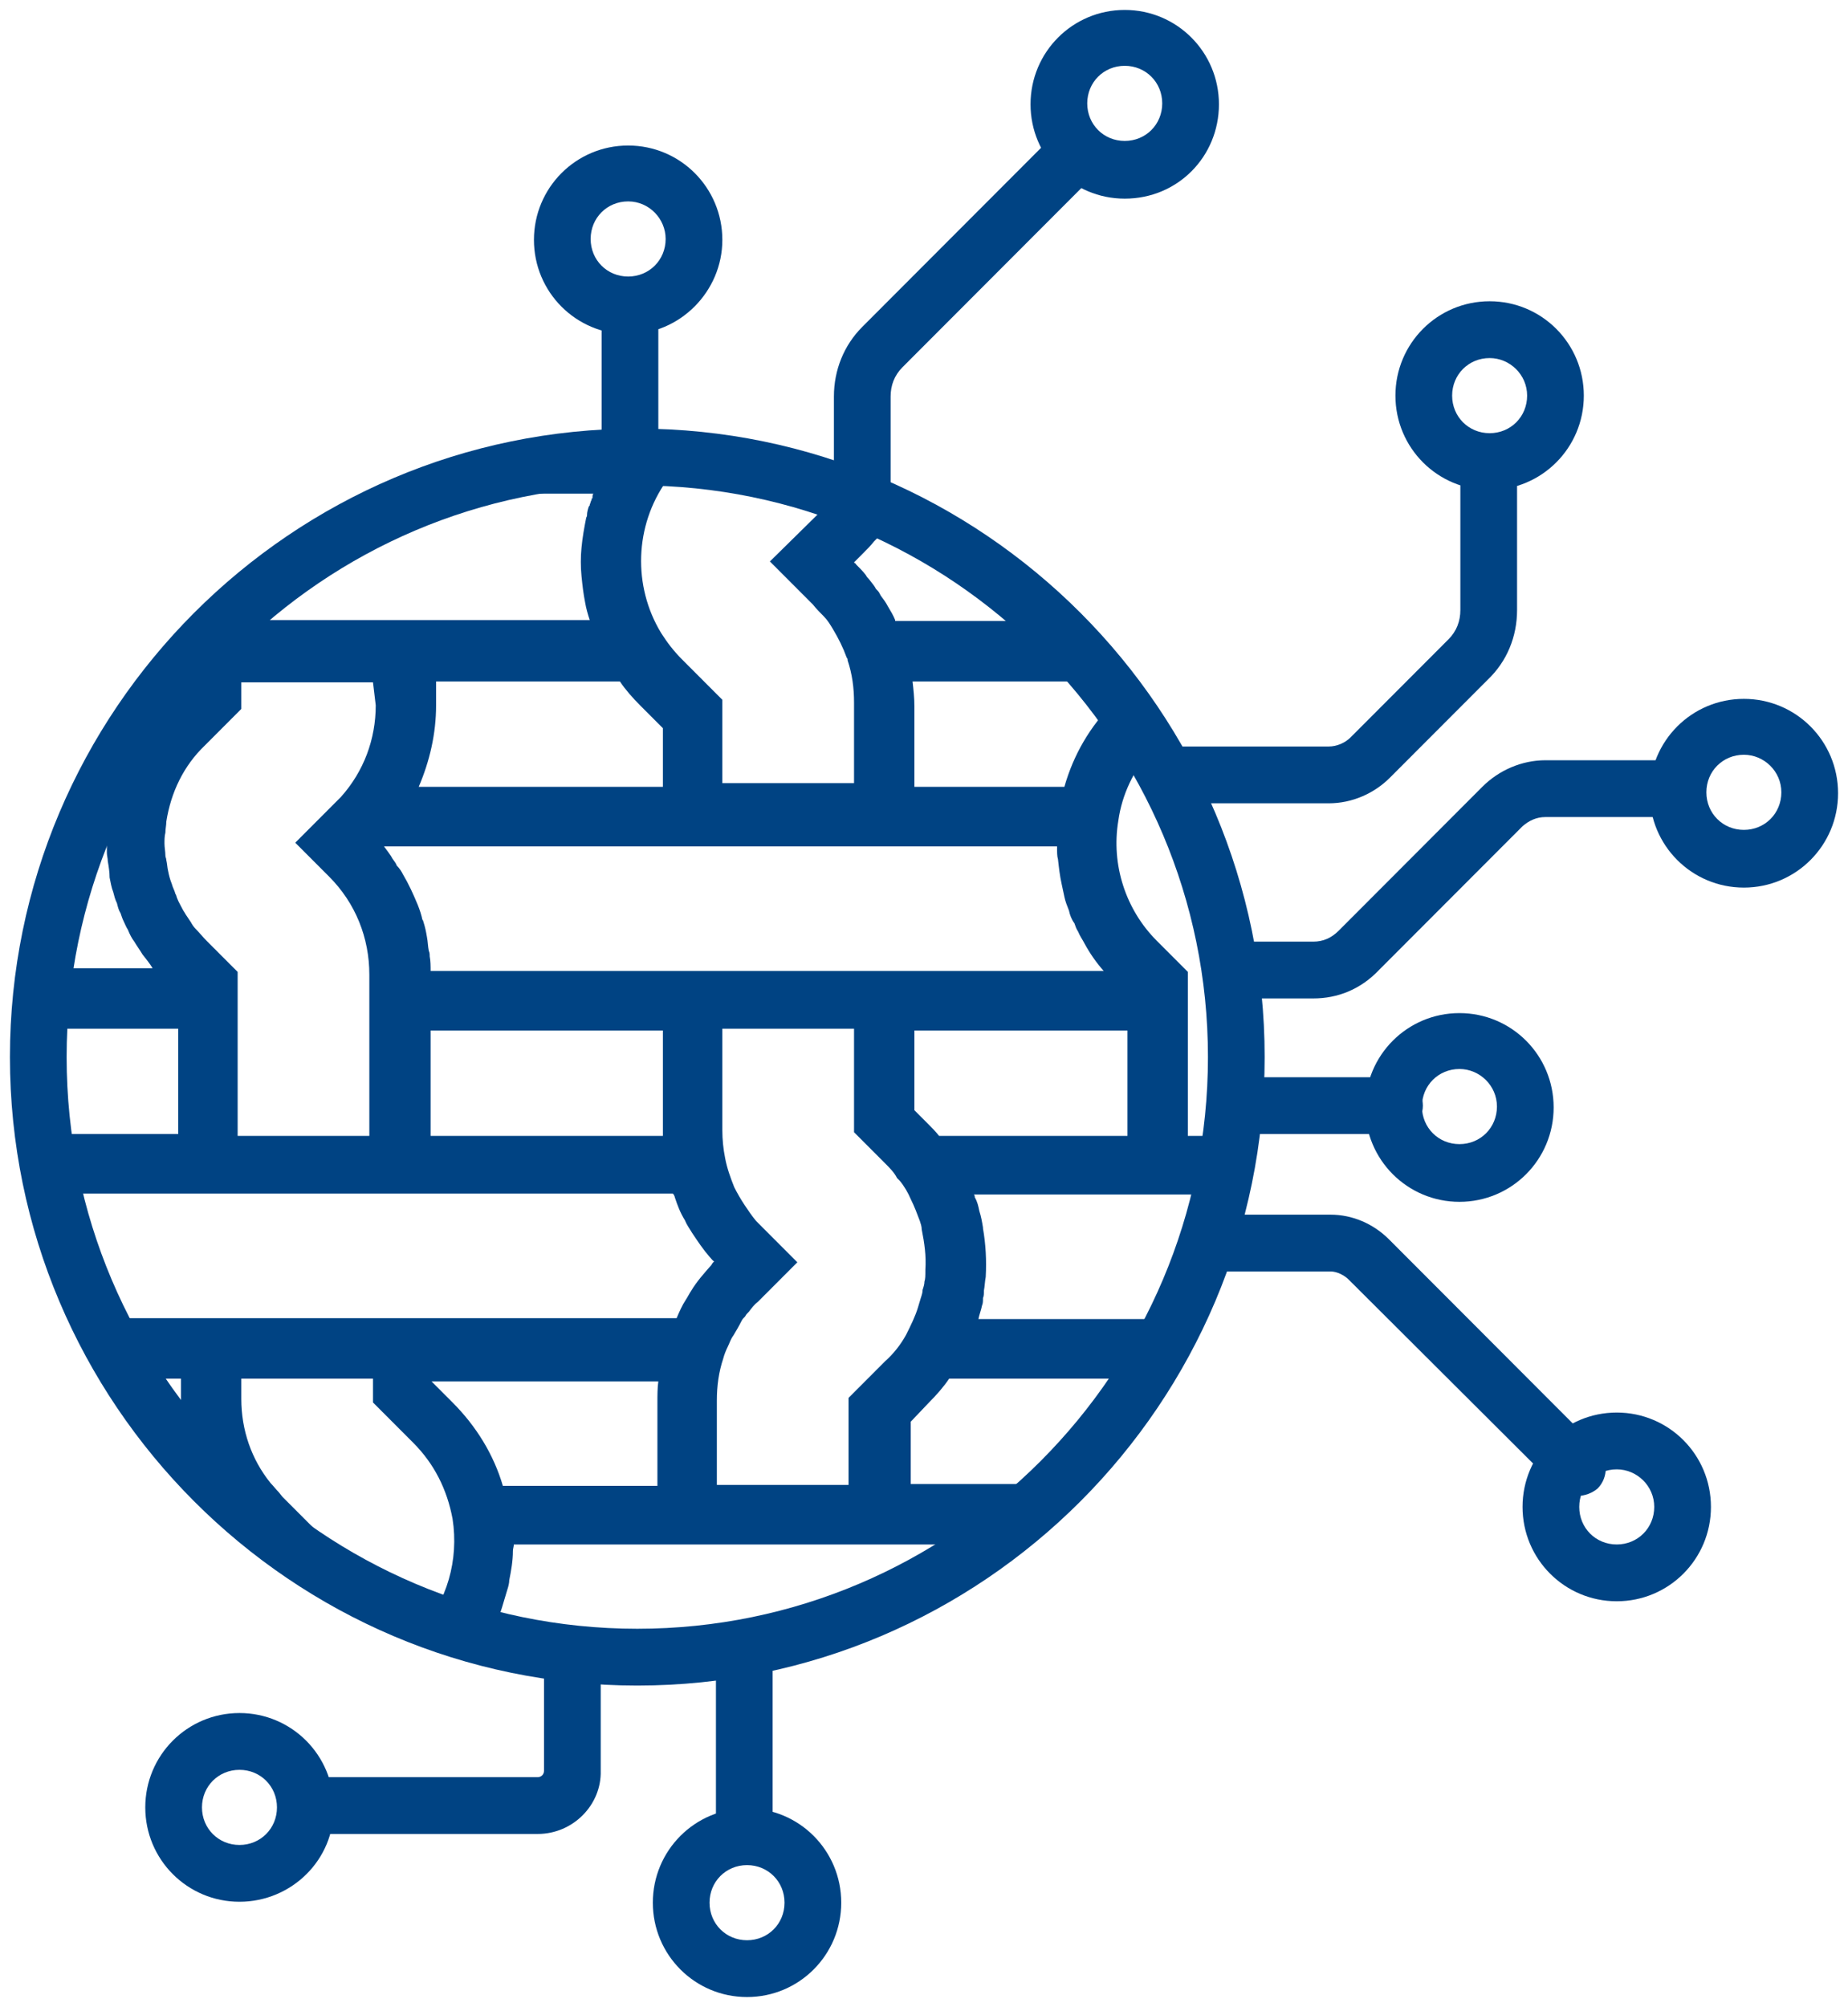 <?xml version="1.0" encoding="UTF-8"?> <svg xmlns="http://www.w3.org/2000/svg" viewBox="5969 5066.002 186.002 201.996" width="186.002" height="201.996" data-guides="{&quot;vertical&quot;:[],&quot;horizontal&quot;:[]}"><path fill="rgb(0, 67, 131)" stroke="none" fill-opacity="1" stroke-width="1" stroke-opacity="1" color="rgb(51, 51, 51)" font-size-adjust="none" class="st0" id="tSvg123bc300694" title="Path 107" d="M 6026.7 5234.172 C 6028.633 5234.357 6030.658 5234.449 6032.591 5234.449C 6034.616 5234.449 6036.549 5234.357 6038.482 5234.172C 6034.555 5234.172 6030.628 5234.172 6026.7 5234.172ZM 6093.25 5180.324 C 6091.686 5180.324 6090.121 5180.324 6088.556 5180.324C 6088.556 5174.822 6088.556 5169.32 6088.556 5163.819C 6087.513 5162.774 6086.47 5161.729 6085.426 5160.684C 6082.297 5157.549 6080.824 5153.031 6081.56 5148.605C 6081.929 5145.931 6083.125 5143.533 6084.782 5141.597C 6083.678 5139.845 6082.573 5138.093 6081.284 5136.526C 6081.223 5136.587 6081.162 5136.648 6081.1 5136.71C 6078.707 5139.107 6077.05 5141.966 6076.13 5145.193C 6071.098 5145.193 6066.066 5145.193 6061.034 5145.193C 6061.034 5142.488 6061.034 5139.784 6061.034 5137.079C 6061.034 5136.249 6060.942 5135.419 6060.85 5134.589C 6067.17 5134.589 6073.491 5134.589 6079.812 5134.589C 6078.063 5132.468 6076.13 5130.348 6074.105 5128.504C 6069.103 5128.504 6064.102 5128.504 6059.101 5128.504C 6059.101 5128.504 6059.101 5128.504 6059.101 5128.411C 6058.917 5127.95 6058.641 5127.489 6058.365 5127.028C 6058.18 5126.659 6057.904 5126.291 6057.628 5125.922C 6057.628 5125.83 6057.536 5125.83 6057.536 5125.737C 6057.444 5125.553 6057.352 5125.461 6057.168 5125.276C 6056.984 5124.908 6056.708 5124.631 6056.432 5124.262C 6056.34 5124.17 6056.247 5124.078 6056.155 5123.893C 6055.879 5123.524 6055.511 5123.156 6055.143 5122.787C 6055.143 5122.787 6055.143 5122.695 6055.051 5122.695C 6055.02 5122.664 6054.99 5122.633 6054.959 5122.602C 6055.266 5122.295 6055.572 5121.988 6055.879 5121.68C 6056.247 5121.311 6056.616 5120.943 6056.984 5120.482C 6057.076 5120.389 6057.168 5120.297 6057.26 5120.205C 6057.628 5119.744 6057.904 5119.375 6058.273 5118.914C 6058.273 5118.914 6058.273 5118.822 6058.273 5118.822C 6058.457 5118.545 6058.733 5118.176 6058.825 5117.9C 6056.984 5116.978 6055.143 5116.24 6053.21 5115.502C 6052.75 5116.148 6052.289 5116.793 6051.737 5117.347C 6049.988 5119.068 6048.239 5120.789 6046.49 5122.51C 6047.933 5123.955 6049.375 5125.399 6050.817 5126.844C 6051.185 5127.305 6051.553 5127.674 6051.921 5128.043C 6052.289 5128.411 6052.566 5128.872 6052.842 5129.333C 6053.394 5130.256 6053.854 5131.178 6054.222 5132.192C 6054.315 5132.284 6054.315 5132.376 6054.315 5132.468C 6054.775 5133.852 6054.959 5135.235 6054.959 5136.71C 6054.959 5139.415 6054.959 5142.119 6054.959 5144.824C 6050.541 5144.824 6046.122 5144.824 6041.704 5144.824C 6041.704 5142.027 6041.704 5139.23 6041.704 5136.433C 6040.354 5135.081 6039.004 5133.729 6037.654 5132.376C 6036.826 5131.546 6036.181 5130.717 6035.537 5129.702C 6032.683 5125 6032.868 5118.914 6036.089 5114.396C 6036.181 5114.304 6036.273 5114.119 6036.365 5113.935C 6036.733 5113.474 6037.102 5113.105 6037.562 5112.644C 6037.746 5112.46 6037.93 5112.275 6038.114 5112.091C 6036.273 5111.906 6034.34 5111.814 6032.499 5111.814C 6024.951 5111.814 6017.864 5113.197 6011.236 5115.687C 6017.066 5115.687 6022.896 5115.687 6028.725 5115.687C 6028.633 5115.779 6028.633 5115.963 6028.633 5116.148C 6028.541 5116.148 6028.541 5116.24 6028.541 5116.332C 6028.449 5116.425 6028.449 5116.609 6028.357 5116.793C 6028.357 5116.886 6028.357 5116.886 6028.265 5116.978C 6028.173 5117.254 6028.081 5117.531 6028.081 5117.9C 6028.081 5117.992 6027.989 5118.084 6027.989 5118.176C 6027.805 5119.099 6027.621 5120.113 6027.529 5121.127C 6027.437 5122.049 6027.437 5123.063 6027.529 5123.985C 6027.621 5124.908 6027.713 5125.737 6027.897 5126.659C 6027.989 5127.213 6028.173 5127.858 6028.357 5128.411C 6015.869 5128.411 6003.382 5128.411 5990.894 5128.411C 5988.869 5130.256 5986.936 5132.376 5985.187 5134.497C 5985.923 5134.497 5986.66 5134.497 5987.396 5134.497C 5987.396 5134.558 5987.396 5134.62 5987.396 5134.681C 5986.752 5135.296 5986.108 5135.911 5985.463 5136.526C 5983.07 5138.923 5981.413 5141.781 5980.493 5145.009C 5979.726 5145.009 5978.959 5145.009 5978.191 5145.009C 5977.179 5146.945 5976.258 5148.973 5975.522 5151.002C 5976.934 5151.002 5978.345 5151.002 5979.756 5151.002C 5979.756 5151.279 5979.756 5151.555 5979.756 5151.832C 5979.756 5152.108 5979.848 5152.385 5979.848 5152.662C 5979.94 5153.215 5980.032 5153.768 5980.032 5154.321C 5980.124 5154.782 5980.217 5155.336 5980.401 5155.797C 5980.493 5156.166 5980.585 5156.534 5980.769 5156.903C 5980.861 5157.272 5980.953 5157.641 5981.137 5157.917C 5981.229 5158.194 5981.321 5158.471 5981.413 5158.655C 5981.597 5159.024 5981.689 5159.301 5981.873 5159.577C 5982.057 5160.038 5982.242 5160.407 5982.518 5160.776C 5982.794 5161.237 5983.07 5161.606 5983.346 5162.067C 5983.714 5162.528 5984.083 5162.989 5984.359 5163.45C 5980.278 5163.45 5976.197 5163.45 5972.116 5163.45C 5971.84 5165.478 5971.564 5167.415 5971.472 5169.536C 5976.627 5169.536 5981.781 5169.536 5986.936 5169.536C 5986.936 5173.07 5986.936 5176.605 5986.936 5180.139C 5981.904 5180.139 5976.872 5180.139 5971.84 5180.139C 5972.024 5182.168 5972.393 5184.196 5972.853 5186.133C 5994.146 5186.133 6015.44 5186.133 6036.733 5186.133C 6036.733 5186.133 6036.733 5186.225 6036.826 5186.225C 6036.826 5186.317 6036.918 5186.409 6036.918 5186.502C 6037.194 5187.331 6037.47 5188.069 6037.93 5188.807C 6038.114 5189.268 6038.39 5189.637 6038.666 5190.098C 6039.219 5190.927 6039.771 5191.757 6040.415 5192.495C 6040.599 5192.679 6040.692 5192.864 6040.876 5192.956C 6040.784 5193.048 6040.692 5193.14 6040.599 5193.325C 6039.863 5194.155 6039.127 5194.985 6038.574 5195.907C 6038.39 5196.183 6038.206 5196.552 6038.022 5196.829C 6037.654 5197.382 6037.378 5198.027 6037.102 5198.673C 6017.189 5198.673 5997.276 5198.673 5977.363 5198.673C 5978.284 5200.794 5979.388 5202.73 5980.585 5204.758C 5982.794 5204.758 5985.003 5204.758 5987.212 5204.758C 5987.212 5205.435 5987.212 5206.111 5987.212 5206.787C 5987.212 5209.83 5987.856 5212.688 5989.145 5215.27C 5988.992 5215.27 5988.838 5215.27 5988.685 5215.27C 5991.722 5218.497 5995.22 5221.448 5998.902 5223.845C 5999.853 5222.892 6000.804 5221.94 6001.756 5220.987C 6000.313 5219.542 5998.871 5218.098 5997.429 5216.653C 5997.307 5216.499 5997.184 5216.346 5997.061 5216.192C 5996.785 5215.915 5996.509 5215.547 5996.233 5215.27C 5994.3 5212.873 5993.287 5209.922 5993.287 5206.787C 5993.287 5206.111 5993.287 5205.435 5993.287 5204.758C 5997.705 5204.758 6002.124 5204.758 6006.542 5204.758C 6006.542 5205.558 6006.542 5206.357 6006.542 5207.156C 6007.892 5208.508 6009.242 5209.861 6010.592 5211.213C 6012.709 5213.334 6013.998 5215.915 6014.55 5218.866C 6015.194 5223.015 6013.998 5227.165 6011.236 5230.3C 6013.261 5231.129 6015.286 5231.775 6017.312 5232.236C 6017.496 5231.959 6017.68 5231.683 6017.864 5231.314C 6017.956 5231.222 6017.956 5231.129 6018.048 5230.945C 6018.232 5230.668 6018.324 5230.392 6018.508 5230.115C 6018.6 5229.931 6018.692 5229.654 6018.876 5229.47C 6018.968 5229.285 6019.06 5229.009 6019.152 5228.824C 6019.152 5228.732 6019.245 5228.732 6019.245 5228.64C 6019.337 5228.363 6019.429 5228.087 6019.521 5227.81C 6019.613 5227.533 6019.705 5227.165 6019.797 5226.888C 6019.889 5226.611 6019.981 5226.243 6020.073 5225.966C 6020.165 5225.689 6020.257 5225.32 6020.257 5225.044C 6020.441 5224.122 6020.625 5223.108 6020.625 5222.093C 6020.625 5221.909 6020.717 5221.632 6020.717 5221.448C 6037.194 5221.448 6053.67 5221.448 6070.147 5221.448C 6072.54 5219.604 6074.749 5217.575 6076.866 5215.362C 6071.466 5215.362 6066.066 5215.362 6060.666 5215.362C 6060.666 5213.272 6060.666 5211.182 6060.666 5209.092C 6061.279 5208.447 6061.893 5207.801 6062.507 5207.156C 6063.243 5206.418 6063.979 5205.588 6064.532 5204.758C 6070.545 5204.758 6076.559 5204.758 6082.573 5204.758C 6082.573 5205.435 6082.573 5206.111 6082.573 5206.787C 6082.573 5207.248 6082.573 5207.709 6082.665 5208.17C 6084.782 5205.219 6086.623 5201.992 6088.096 5198.765C 6081.223 5198.765 6074.35 5198.765 6067.477 5198.765C 6067.569 5198.304 6067.753 5197.843 6067.845 5197.382C 6067.937 5197.197 6067.937 5196.921 6067.937 5196.644C 6068.03 5196.46 6068.03 5196.183 6068.03 5195.907C 6068.122 5195.446 6068.122 5194.985 6068.214 5194.523C 6068.306 5192.864 6068.214 5191.204 6067.937 5189.637C 6067.937 5189.637 6067.937 5189.544 6067.937 5189.544C 6067.845 5188.991 6067.753 5188.438 6067.569 5187.885C 6067.477 5187.424 6067.385 5186.963 6067.109 5186.502C 6067.109 5186.502 6067.109 5186.409 6067.109 5186.409C 6067.109 5186.317 6067.017 5186.225 6067.017 5186.225C 6075.424 5186.225 6083.831 5186.225 6092.238 5186.225C 6092.606 5184.381 6092.974 5182.352 6093.25 5180.324ZM 6035.169 5207.156 C 6035.169 5209.953 6035.169 5212.75 6035.169 5215.547C 6029.983 5215.547 6024.798 5215.547 6019.613 5215.547C 6018.692 5212.412 6016.943 5209.553 6014.55 5207.156C 6013.844 5206.449 6013.139 5205.742 6012.433 5205.035C 6020.042 5205.035 6027.652 5205.035 6035.261 5205.035C 6035.169 5205.68 6035.169 5206.418 6035.169 5207.156ZM 6012.893 5136.987 C 6012.893 5136.187 6012.893 5135.388 6012.893 5134.589C 6019.06 5134.589 6025.228 5134.589 6031.395 5134.589C 6031.947 5135.419 6032.683 5136.249 6033.42 5136.987C 6034.187 5137.755 6034.954 5138.523 6035.721 5139.292C 6035.721 5141.259 6035.721 5143.226 6035.721 5145.193C 6027.529 5145.193 6019.337 5145.193 6011.144 5145.193C 6012.249 5142.611 6012.893 5139.845 6012.893 5136.987ZM 6006.818 5136.987 C 6006.818 5140.398 6005.622 5143.625 6003.32 5146.207C 6003.136 5146.392 6002.952 5146.576 6002.768 5146.76C 6001.418 5148.113 6000.068 5149.465 5998.718 5150.818C 5999.853 5151.955 6000.989 5153.092 6002.124 5154.229C 6004.793 5156.903 6006.174 5160.407 6006.174 5164.095C 6006.174 5169.505 6006.174 5174.914 6006.174 5180.324C 6001.756 5180.324 5997.337 5180.324 5992.919 5180.324C 5992.919 5174.822 5992.919 5169.32 5992.919 5163.819C 5991.876 5162.774 5990.833 5161.729 5989.789 5160.684C 5989.421 5160.315 5989.053 5159.854 5988.685 5159.485C 5988.501 5159.301 5988.317 5159.024 5988.225 5158.84C 5988.041 5158.563 5987.856 5158.286 5987.672 5158.01C 5987.58 5157.825 5987.488 5157.733 5987.396 5157.549C 5987.212 5157.18 5986.936 5156.719 5986.844 5156.442C 5986.752 5156.258 5986.752 5156.073 5986.66 5155.981C 5986.568 5155.612 5986.384 5155.336 5986.292 5154.967C 5986.108 5154.506 5986.015 5154.137 5985.923 5153.676C 5985.831 5153.307 5985.831 5152.938 5985.739 5152.569C 5985.739 5152.385 5985.647 5152.293 5985.647 5152.108C 5985.647 5151.74 5985.555 5151.279 5985.555 5150.91C 5985.555 5150.541 5985.555 5150.172 5985.647 5149.803C 5985.647 5149.434 5985.739 5149.066 5985.739 5148.697C 5986.2 5145.746 5987.488 5143.072 5989.605 5141.044C 5990.833 5139.814 5992.06 5138.585 5993.287 5137.355C 5993.287 5136.464 5993.287 5135.573 5993.287 5134.681C 5997.705 5134.681 6002.124 5134.681 6006.542 5134.681C 6006.634 5135.45 6006.726 5136.218 6006.818 5136.987C 6006.818 5136.987 6006.818 5136.987 6006.818 5136.987ZM 6035.721 5180.324 C 6027.928 5180.324 6020.134 5180.324 6012.341 5180.324C 6012.341 5176.789 6012.341 5173.254 6012.341 5169.72C 6020.134 5169.72 6027.928 5169.72 6035.721 5169.72C 6035.721 5173.254 6035.721 5176.789 6035.721 5180.324C 6035.721 5180.324 6035.721 5180.324 6035.721 5180.324ZM 6012.341 5163.726 C 6012.341 5163.265 6012.341 5162.712 6012.249 5162.251C 6012.249 5162.067 6012.249 5161.882 6012.157 5161.698C 6012.065 5161.237 6012.065 5160.776 6011.973 5160.315C 6011.881 5159.762 6011.789 5159.301 6011.605 5158.747C 6011.605 5158.655 6011.513 5158.563 6011.513 5158.563C 6011.421 5158.102 6011.236 5157.549 6011.052 5157.088C 6010.592 5155.981 6010.132 5154.967 6009.58 5154.045C 6009.395 5153.676 6009.211 5153.399 6008.935 5153.123C 6008.843 5152.846 6008.659 5152.662 6008.475 5152.385C 6008.475 5152.293 6008.383 5152.293 6008.383 5152.201C 6008.199 5151.924 6007.923 5151.555 6007.647 5151.186C 6030.229 5151.186 6052.811 5151.186 6075.393 5151.186C 6075.393 5151.279 6075.393 5151.279 6075.393 5151.371C 6075.393 5151.74 6075.393 5152.201 6075.485 5152.477C 6075.577 5153.307 6075.669 5154.137 6075.854 5154.967C 6075.946 5155.428 6076.038 5155.797 6076.13 5156.258C 6076.222 5156.719 6076.406 5157.18 6076.59 5157.641C 6076.682 5158.102 6076.866 5158.563 6077.142 5158.932C 6077.234 5159.208 6077.326 5159.485 6077.51 5159.762C 6077.694 5160.223 6077.971 5160.591 6078.155 5160.96C 6078.707 5161.975 6079.351 5162.897 6080.088 5163.726C 6057.505 5163.726 6034.923 5163.726 6012.341 5163.726C 6012.341 5163.726 6012.341 5163.726 6012.341 5163.726ZM 6062.046 5194.985 C 6062.046 5195.261 6061.954 5195.538 6061.862 5195.814C 6061.862 5196.091 6061.77 5196.368 6061.678 5196.644C 6061.586 5196.921 6061.494 5197.29 6061.402 5197.566C 6061.126 5198.488 6060.666 5199.41 6060.206 5200.332C 6060.206 5200.332 6060.206 5200.332 6060.206 5200.332C 6059.653 5201.347 6058.917 5202.269 6058.088 5203.006C 6056.861 5204.236 6055.634 5205.465 6054.407 5206.695C 6054.407 5209.615 6054.407 5212.534 6054.407 5215.454C 6049.988 5215.454 6045.57 5215.454 6041.152 5215.454C 6041.152 5212.627 6041.152 5209.799 6041.152 5206.971C 6041.152 5205.496 6041.336 5204.113 6041.796 5202.73C 6041.888 5202.361 6042.072 5201.9 6042.256 5201.531C 6042.44 5201.162 6042.532 5200.794 6042.809 5200.425C 6043.085 5199.964 6043.361 5199.503 6043.637 5198.949C 6043.729 5198.765 6043.821 5198.673 6044.005 5198.488C 6044.097 5198.304 6044.189 5198.212 6044.373 5198.027C 6044.65 5197.659 6044.926 5197.29 6045.294 5197.013C 6046.613 5195.691 6047.933 5194.37 6049.252 5193.048C 6048.117 5191.911 6046.981 5190.774 6045.846 5189.637C 6045.662 5189.452 6045.386 5189.175 6045.11 5188.899C 6044.65 5188.346 6044.281 5187.792 6043.913 5187.239C 6043.545 5186.686 6043.177 5186.04 6042.901 5185.487C 6042.532 5184.565 6042.164 5183.551 6041.98 5182.537C 6041.796 5181.615 6041.704 5180.692 6041.704 5179.77C 6041.704 5176.359 6041.704 5172.947 6041.704 5169.536C 6046.122 5169.536 6050.541 5169.536 6054.959 5169.536C 6054.959 5173.009 6054.959 5176.482 6054.959 5179.955C 6056.002 5181 6057.045 5182.045 6058.088 5183.09C 6058.549 5183.551 6059.009 5184.012 6059.285 5184.565C 6059.377 5184.657 6059.377 5184.657 6059.377 5184.657C 6059.469 5184.75 6059.561 5184.842 6059.561 5184.842C 6060.021 5185.395 6060.39 5186.04 6060.666 5186.686C 6060.666 5186.686 6060.666 5186.686 6060.666 5186.686C 6061.034 5187.424 6061.31 5188.161 6061.586 5188.899C 6061.678 5189.175 6061.77 5189.452 6061.77 5189.729C 6062.046 5191.112 6062.231 5192.403 6062.139 5193.786C 6062.139 5194.431 6062.139 5194.708 6062.046 5194.985ZM 6082.481 5180.324 C 6076.16 5180.324 6069.84 5180.324 6063.519 5180.324C 6063.151 5179.863 6062.783 5179.494 6062.415 5179.125C 6061.954 5178.664 6061.494 5178.203 6061.034 5177.742C 6061.034 5175.068 6061.034 5172.394 6061.034 5169.72C 6068.183 5169.72 6075.332 5169.72 6082.481 5169.72C 6082.481 5173.254 6082.481 5176.789 6082.481 5180.324Z" style=""></path><path fill="rgb(0, 67, 131)" stroke="none" fill-opacity="1" stroke-width="1" stroke-opacity="1" color="rgb(51, 51, 51)" font-size-adjust="none" class="st0" id="tSvga7f8c7d8d0" title="Path 108" d="M 6032.407 5114.949 C 6030.842 5114.949 6029.554 5113.658 6029.554 5112.091C 6029.554 5107.081 6029.554 5102.071 6029.554 5097.061C 6029.554 5095.494 6030.842 5094.203 6032.407 5094.203C 6033.972 5094.203 6035.261 5095.494 6035.261 5097.061C 6035.261 5102.071 6035.261 5107.081 6035.261 5112.091C 6035.261 5113.658 6033.972 5114.949 6032.407 5114.949Z" style=""></path><path fill="rgb(0, 67, 131)" stroke="none" fill-opacity="1" stroke-width="1" stroke-opacity="1" color="rgb(51, 51, 51)" font-size-adjust="none" class="st0" id="tSvg4294537d34" title="Path 109" d="M 6055.787 5118.176 C 6054.222 5118.176 6052.934 5116.886 6052.934 5115.318C 6052.934 5112.183 6052.934 5109.048 6052.934 5105.913C 6052.934 5103.239 6053.946 5100.749 6055.787 5098.905C 6062.292 5092.389 6068.797 5085.873 6075.301 5079.357C 6076.406 5078.251 6078.247 5078.251 6079.351 5079.357C 6080.456 5080.464 6080.456 5082.308 6079.351 5083.415C 6072.847 5089.93 6066.342 5096.446 6059.837 5102.962C 6059.009 5103.792 6058.641 5104.806 6058.641 5105.913C 6058.641 5109.079 6058.641 5112.244 6058.641 5115.41C 6058.641 5116.886 6057.352 5118.176 6055.787 5118.176Z" style=""></path><path fill="rgb(0, 67, 131)" stroke="none" fill-opacity="1" stroke-width="1" stroke-opacity="1" color="rgb(51, 51, 51)" font-size-adjust="none" class="st0" id="tSvg194c81b771a" title="Path 110" d="M 6082.205 5085.996 C 6076.958 5085.996 6072.724 5081.755 6072.724 5076.499C 6072.724 5071.243 6076.958 5067.002 6082.205 5067.002C 6087.451 5067.002 6091.686 5071.243 6091.686 5076.499C 6091.686 5081.755 6087.544 5085.996 6082.205 5085.996ZM 6082.205 5072.626 C 6080.088 5072.626 6078.431 5074.286 6078.431 5076.407C 6078.431 5078.528 6080.088 5080.187 6082.205 5080.187C 6084.322 5080.187 6085.979 5078.528 6085.979 5076.407C 6085.979 5074.286 6084.322 5072.626 6082.205 5072.626Z" style=""></path><path fill="rgb(0, 67, 131)" stroke="none" fill-opacity="1" stroke-width="1" stroke-opacity="1" color="rgb(51, 51, 51)" font-size-adjust="none" class="st0" id="tSvg133df54eb1a" title="Path 111" d="M 6118.932 5115.318 C 6113.685 5115.318 6109.451 5111.077 6109.451 5105.821C 6109.451 5100.565 6113.685 5096.323 6118.932 5096.323C 6124.178 5096.323 6128.412 5100.565 6128.412 5105.821C 6128.412 5111.077 6124.178 5115.318 6118.932 5115.318ZM 6118.932 5102.04 C 6116.815 5102.04 6115.158 5103.7 6115.158 5105.821C 6115.158 5107.942 6116.815 5109.601 6118.932 5109.601C 6121.049 5109.601 6122.706 5107.942 6122.706 5105.821C 6122.706 5103.7 6120.957 5102.04 6118.932 5102.04Z" style=""></path><path fill="rgb(0, 67, 131)" stroke="none" fill-opacity="1" stroke-width="1" stroke-opacity="1" color="rgb(51, 51, 51)" font-size-adjust="none" class="st0" id="tSvg3d203bf2e8" title="Path 112" d="M 6144.521 5155.336 C 6139.274 5155.336 6135.04 5151.094 6135.04 5145.838C 6135.04 5140.583 6139.274 5136.341 6144.521 5136.341C 6149.767 5136.341 6154.002 5140.583 6154.002 5145.838C 6154.002 5151.094 6149.767 5155.336 6144.521 5155.336ZM 6144.521 5141.966 C 6142.404 5141.966 6140.747 5143.625 6140.747 5145.746C 6140.747 5147.867 6142.404 5149.527 6144.521 5149.527C 6146.638 5149.527 6148.295 5147.867 6148.295 5145.746C 6148.295 5143.625 6146.546 5141.966 6144.521 5141.966Z" style=""></path><path fill="rgb(0, 67, 131)" stroke="none" fill-opacity="1" stroke-width="1" stroke-opacity="1" color="rgb(51, 51, 51)" font-size-adjust="none" class="st0" id="tSvga53d99c146" title="Path 113" d="M 6127.768 5216.561 C 6127.032 5216.561 6126.295 5216.284 6125.743 5215.731C 6118.748 5208.754 6111.752 5201.777 6104.756 5194.8C 6104.296 5194.339 6103.56 5193.97 6102.915 5193.97C 6098.896 5193.97 6094.877 5193.97 6090.857 5193.97C 6089.292 5193.97 6088.004 5192.679 6088.004 5191.112C 6088.004 5189.544 6089.292 5188.253 6090.857 5188.253C 6094.877 5188.253 6098.896 5188.253 6102.915 5188.253C 6105.125 5188.253 6107.242 5189.175 6108.806 5190.743C 6115.802 5197.751 6122.798 5204.758 6129.793 5211.766C 6130.898 5212.873 6130.898 5214.717 6129.793 5215.823C 6129.241 5216.284 6128.505 5216.561 6127.768 5216.561Z" style=""></path><path fill="rgb(0, 67, 131)" stroke="none" fill-opacity="1" stroke-width="1" stroke-opacity="1" color="rgb(51, 51, 51)" font-size-adjust="none" class="st0" id="tSvg65f63226b7" title="Path 114" d="M 6131.726 5227.165 C 6126.48 5227.165 6122.245 5222.923 6122.245 5217.667C 6122.245 5212.412 6126.48 5208.17 6131.726 5208.17C 6136.973 5208.17 6141.207 5212.412 6141.207 5217.667C 6141.207 5222.923 6136.973 5227.165 6131.726 5227.165ZM 6131.726 5213.887 C 6129.609 5213.887 6127.952 5215.547 6127.952 5217.667C 6127.952 5219.788 6129.609 5221.448 6131.726 5221.448C 6133.843 5221.448 6135.5 5219.788 6135.5 5217.667C 6135.5 5215.547 6133.751 5213.887 6131.726 5213.887Z" style=""></path><path fill="rgb(0, 67, 131)" stroke="none" fill-opacity="1" stroke-width="1" stroke-opacity="1" color="rgb(51, 51, 51)" font-size-adjust="none" class="st0" id="tSvg133649a2ae" title="Path 115" d="M 6032.223 5099.643 C 6026.976 5099.643 6022.742 5095.401 6022.742 5090.146C 6022.742 5084.89 6026.976 5080.648 6032.223 5080.648C 6037.47 5080.648 6041.704 5084.89 6041.704 5090.146C 6041.704 5095.309 6037.47 5099.643 6032.223 5099.643ZM 6032.223 5086.273 C 6030.106 5086.273 6028.449 5087.933 6028.449 5090.053C 6028.449 5092.174 6030.106 5093.834 6032.223 5093.834C 6034.34 5093.834 6035.997 5092.174 6035.997 5090.053C 6035.997 5088.025 6034.34 5086.273 6032.223 5086.273Z" style=""></path><path fill="rgb(0, 67, 131)" stroke="none" fill-opacity="1" stroke-width="1" stroke-opacity="1" color="rgb(51, 51, 51)" font-size-adjust="none" class="st0" id="tSvg317c3fd81a" title="Path 116" d="M 6033.144 5235.648 C 5998.35 5235.648 5969.999 5207.248 5969.999 5172.394C 5969.999 5137.54 5998.35 5109.14 6033.144 5109.14C 6067.937 5109.14 6096.288 5137.54 6096.288 5172.394C 6096.288 5207.248 6067.937 5235.648 6033.144 5235.648ZM 6033.144 5114.857 C 6001.479 5114.857 5975.706 5140.675 5975.706 5172.394C 5975.706 5204.113 6001.479 5229.931 6033.144 5229.931C 6064.808 5229.931 6090.581 5204.113 6090.581 5172.394C 6090.581 5140.675 6064.808 5114.857 6033.144 5114.857Z" style=""></path><path fill="rgb(0, 67, 131)" stroke="none" fill-opacity="1" stroke-width="1" stroke-opacity="1" color="rgb(51, 51, 51)" font-size-adjust="none" class="st0" id="tSvg187445d4f21" title="Path 117" d="M 6109.359 5180.139 C 6104.051 5180.139 6098.743 5180.139 6093.435 5180.139C 6091.87 5180.139 6090.581 5178.848 6090.581 5177.281C 6090.581 5175.713 6091.87 5174.422 6093.435 5174.422C 6098.743 5174.422 6104.051 5174.422 6109.359 5174.422C 6110.924 5174.422 6112.212 5175.713 6112.212 5177.281C 6112.212 5178.848 6110.924 5180.139 6109.359 5180.139Z" style=""></path><path fill="rgb(0, 67, 131)" stroke="none" fill-opacity="1" stroke-width="1" stroke-opacity="1" color="rgb(51, 51, 51)" font-size-adjust="none" class="st0" id="tSvg934d261d65" title="Path 118" d="M 6115.894 5186.963 C 6110.647 5186.963 6106.413 5182.721 6106.413 5177.465C 6106.413 5172.209 6110.647 5167.968 6115.894 5167.968C 6121.141 5167.968 6125.375 5172.209 6125.375 5177.465C 6125.375 5182.721 6121.141 5186.963 6115.894 5186.963ZM 6115.894 5173.593 C 6113.777 5173.593 6112.12 5175.252 6112.12 5177.373C 6112.12 5179.494 6113.777 5181.154 6115.894 5181.154C 6118.011 5181.154 6119.668 5179.494 6119.668 5177.373C 6119.668 5175.252 6117.919 5173.593 6115.894 5173.593Z" style=""></path><path fill="rgb(0, 67, 131)" stroke="none" fill-opacity="1" stroke-width="1" stroke-opacity="1" color="rgb(51, 51, 51)" font-size-adjust="none" class="st0" id="tSvg36dd5a727" title="Path 119" d="M 6043.913 5252.706 C 6042.348 5252.706 6041.06 5251.415 6041.06 5249.847C 6041.06 5244.069 6041.06 5238.291 6041.06 5232.513C 6041.06 5230.945 6042.348 5229.654 6043.913 5229.654C 6045.478 5229.654 6046.767 5230.945 6046.767 5232.513C 6046.767 5238.322 6046.767 5244.131 6046.767 5249.94C 6046.767 5251.415 6045.478 5252.706 6043.913 5252.706Z" style=""></path><path fill="rgb(0, 67, 131)" stroke="none" fill-opacity="1" stroke-width="1" stroke-opacity="1" color="rgb(51, 51, 51)" font-size-adjust="none" class="st0" id="tSvgf20cf09fdc" title="Path 120" d="M 6044.189 5266.998 C 6038.943 5266.998 6034.708 5262.756 6034.708 5257.501C 6034.708 5252.245 6038.943 5248.003 6044.189 5248.003C 6049.436 5248.003 6053.67 5252.245 6053.67 5257.501C 6053.67 5262.756 6049.436 5266.998 6044.189 5266.998ZM 6044.189 5253.72 C 6042.072 5253.72 6040.415 5255.38 6040.415 5257.501C 6040.415 5259.621 6042.072 5261.281 6044.189 5261.281C 6046.306 5261.281 6047.963 5259.621 6047.963 5257.501C 6047.963 5255.38 6046.306 5253.72 6044.189 5253.72Z" style=""></path><path fill="rgb(0, 67, 131)" stroke="none" fill-opacity="1" stroke-width="1" stroke-opacity="1" color="rgb(51, 51, 51)" font-size-adjust="none" class="st0" id="tSvg10a9516db05" title="Path 121" d="M 6023.111 5250.585 C 6015.409 5250.585 6007.708 5250.585 6000.007 5250.585C 5998.442 5250.585 5997.153 5249.294 5997.153 5247.727C 5997.153 5246.159 5998.442 5244.868 6000.007 5244.868C 6007.708 5244.868 6015.409 5244.868 6023.111 5244.868C 6023.479 5244.868 6023.755 5244.592 6023.755 5244.223C 6023.755 5240.565 6023.755 5236.908 6023.755 5233.25C 6023.755 5231.683 6025.044 5230.392 6026.608 5230.392C 6028.173 5230.392 6029.462 5231.683 6029.462 5233.25C 6029.462 5236.908 6029.462 5240.565 6029.462 5244.223C 6029.554 5247.634 6026.7 5250.585 6023.111 5250.585Z" style=""></path><path fill="rgb(0, 67, 131)" stroke="none" fill-opacity="1" stroke-width="1" stroke-opacity="1" color="rgb(51, 51, 51)" font-size-adjust="none" class="st0" id="tSvgc53a1a222" title="Path 122" d="M 5993.103 5257.408 C 5987.856 5257.408 5983.622 5253.167 5983.622 5247.911C 5983.622 5242.655 5987.856 5238.414 5993.103 5238.414C 5998.35 5238.414 6002.584 5242.655 6002.584 5247.911C 6002.676 5253.167 5998.35 5257.408 5993.103 5257.408ZM 5993.103 5244.131 C 5990.986 5244.131 5989.329 5245.79 5989.329 5247.911C 5989.329 5250.032 5990.986 5251.692 5993.103 5251.692C 5995.22 5251.692 5996.877 5250.032 5996.877 5247.911C 5996.877 5245.79 5995.22 5244.131 5993.103 5244.131Z" style=""></path><path fill="rgb(0, 67, 131)" stroke="none" fill-opacity="1" stroke-width="1" stroke-opacity="1" color="rgb(51, 51, 51)" font-size-adjust="none" class="st0" id="tSvg2168fdce31" title="Path 123" d="M 6101.167 5166.493 C 6098.466 5166.493 6095.766 5166.493 6093.066 5166.493C 6091.502 5166.493 6090.213 5165.202 6090.213 5163.634C 6090.213 5162.067 6091.502 5160.776 6093.066 5160.776C 6095.766 5160.776 6098.466 5160.776 6101.167 5160.776C 6102.179 5160.776 6103.007 5160.407 6103.744 5159.669C 6108.561 5154.844 6113.378 5150.018 6118.195 5145.193C 6119.852 5143.533 6122.153 5142.519 6124.547 5142.519C 6128.903 5142.519 6133.26 5142.519 6137.617 5142.519C 6139.182 5142.519 6140.471 5143.81 6140.471 5145.377C 6140.471 5146.945 6139.182 5148.236 6137.617 5148.236C 6133.26 5148.236 6128.903 5148.236 6124.547 5148.236C 6123.626 5148.236 6122.89 5148.605 6122.245 5149.158C 6117.428 5153.983 6112.611 5158.809 6107.794 5163.634C 6105.953 5165.571 6103.652 5166.493 6101.167 5166.493Z" style=""></path><path fill="rgb(0, 67, 131)" stroke="none" fill-opacity="1" stroke-width="1" stroke-opacity="1" color="rgb(51, 51, 51)" font-size-adjust="none" class="st0" id="tSvg17c8b49054c" title="Path 124" d="M 6102.731 5146.853 C 6097.423 5146.853 6092.115 5146.853 6086.807 5146.853C 6085.242 5146.853 6083.954 5145.562 6083.954 5143.994C 6083.954 5142.427 6085.242 5141.136 6086.807 5141.136C 6092.115 5141.136 6097.423 5141.136 6102.731 5141.136C 6103.56 5141.136 6104.388 5140.767 6104.94 5140.214C 6108.223 5136.925 6111.506 5133.636 6114.79 5130.348C 6115.618 5129.518 6115.986 5128.504 6115.986 5127.397C 6115.986 5122.91 6115.986 5118.422 6115.986 5113.935C 6115.986 5112.367 6117.275 5111.077 6118.84 5111.077C 6120.404 5111.077 6121.693 5112.367 6121.693 5113.935C 6121.693 5118.422 6121.693 5122.91 6121.693 5127.397C 6121.693 5130.071 6120.681 5132.561 6118.748 5134.405C 6115.465 5137.694 6112.182 5140.982 6108.898 5144.271C 6107.334 5145.838 6105.125 5146.853 6102.731 5146.853Z" style=""></path><defs></defs></svg> 